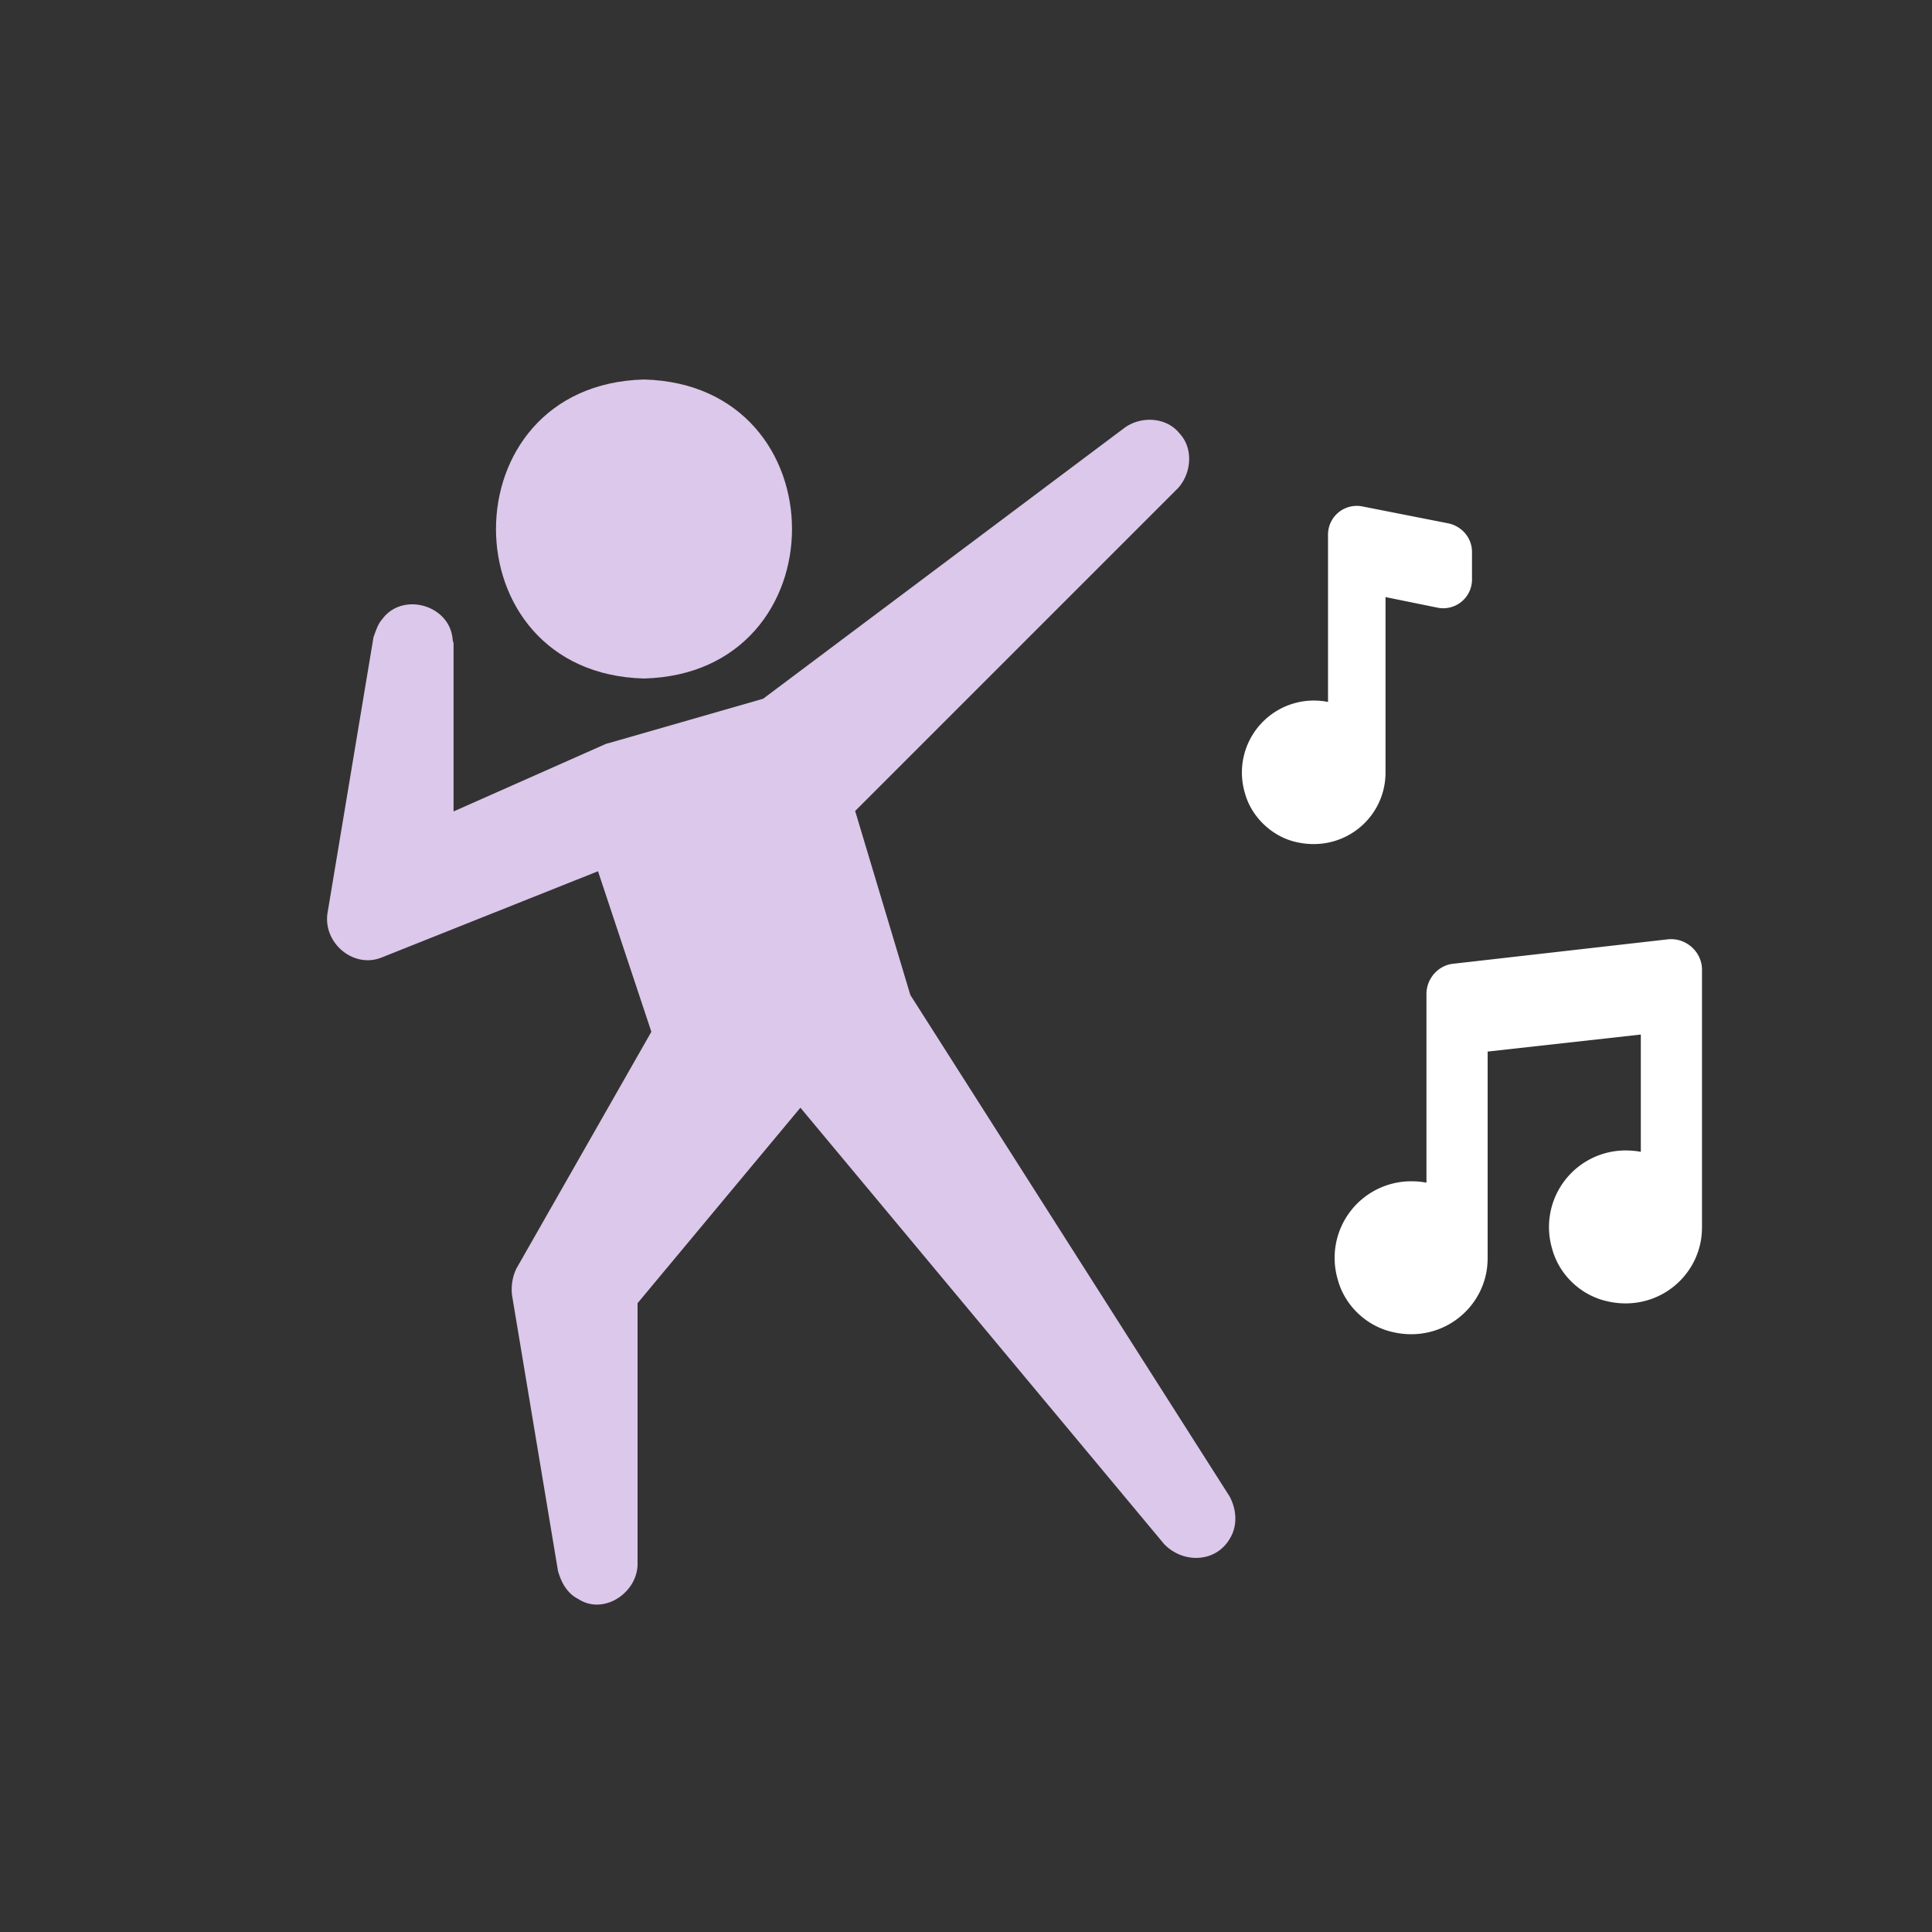 <svg width="160" height="160" fill="none" xmlns="http://www.w3.org/2000/svg"><rect width="100%" height="100%" fill="#333333" stroke="none"/><path d="M121.905 45.715V48a2.38 2.38 0 01-2.857 2.324l-4.305-.876v14.514c0 .42-.038.8-.115 1.181-.647 3.276-4 5.562-7.657 4.495-1.866-.571-3.39-2.133-3.885-4a5.96 5.96 0 016.895-7.505V44.267a2.38 2.38 0 012.857-2.324l7.162 1.41c1.105.266 1.905 1.219 1.905 2.361zm16.228 32.075c1.486-.152 2.819 1.03 2.819 2.515V101.6c0 .419-.038.876-.114 1.257-.685 3.505-4.266 5.943-8.152 4.8-2.019-.609-3.619-2.247-4.153-4.266a6.343 6.343 0 016.096-8.115c.419 0 .876.038 1.257.115v-9.715l-12.686 1.41v17.067c0 .419-.038.876-.114 1.257-.686 3.504-4.267 5.943-8.153 4.8-2.019-.61-3.619-2.248-4.152-4.267a6.341 6.341 0 016.095-8.114 6.7 6.7 0 011.257.114v-15.62c0-1.294.991-2.4 2.248-2.513l17.752-2.02z" fill="#fff"/><path d="M53.333 56.19c16.343-.418 16.343-24.342 0-24.761-16.343.419-16.343 24.343 0 24.762z" fill="#DCC8EB"/><path d="M101.867 127.39c.647-1.066.533-2.4-.039-3.466L75.39 82.4l-4.57-15.238 26.743-26.743c1.105-1.219 1.295-3.276.114-4.533-1.067-1.334-3.124-1.448-4.495-.496L63.2 57.867l-12.724 3.657a2.153 2.153 0 00-.457.152L37.562 67.2V53.333c0-.152-.076-.266-.076-.38-.229-2.858-4.153-3.963-5.829-1.677-.38.42-.533.99-.724 1.486l-3.81 22.857c-.38 2.476 2.172 4.648 4.534 3.657l17.867-7.124 4.419 13.296-11.162 19.581c-.343.685-.457 1.447-.381 2.209l3.81 22.857c.266.953.761 1.867 1.676 2.324 2.095 1.371 4.876-.495 4.914-2.857v-21.638l13.486-16.19 30.133 36.152c1.6 1.638 4.305 1.523 5.448-.496z" fill="#DCC8EB"/></svg>
